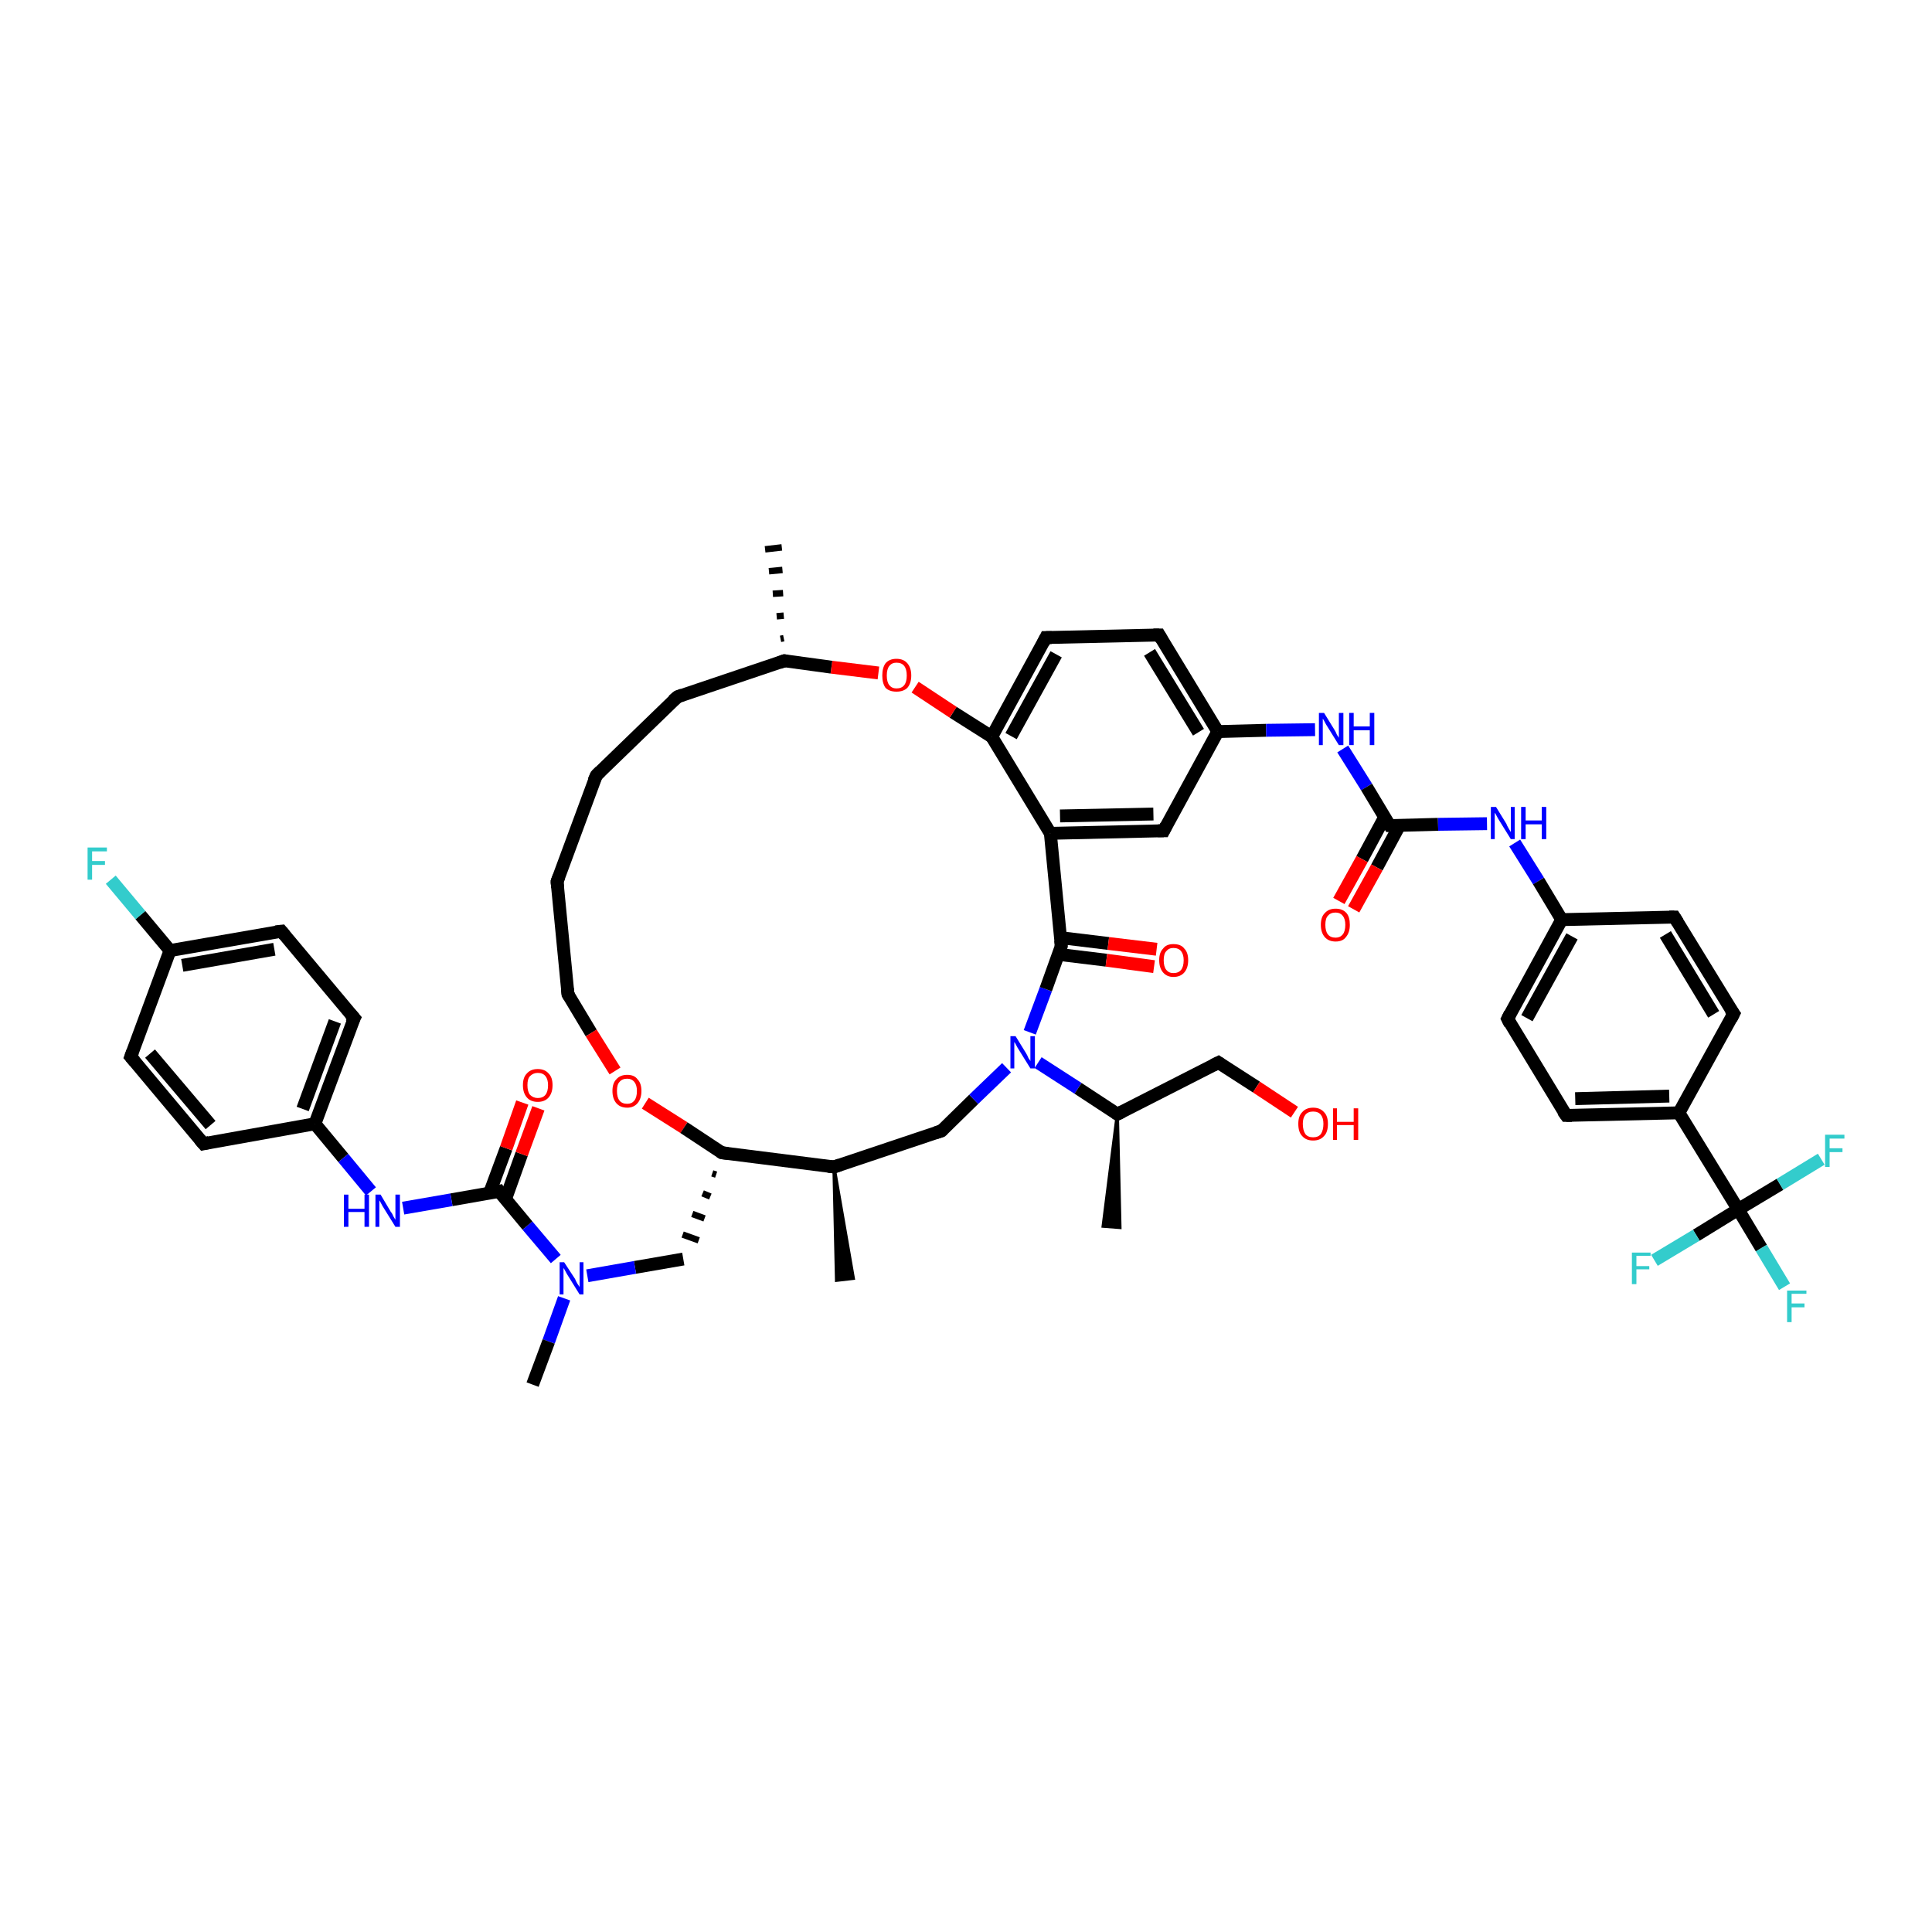 <?xml version='1.0' encoding='iso-8859-1'?>
<svg version='1.1' baseProfile='full'
              xmlns='http://www.w3.org/2000/svg'
                      xmlns:rdkit='http://www.rdkit.org/xml'
                      xmlns:xlink='http://www.w3.org/1999/xlink'
                  xml:space='preserve'
width='300px' height='300px' viewBox='0 0 300 300'>
<!-- END OF HEADER -->
<rect style='opacity:1.0;fill:#FFFFFF;stroke:none' width='300.0' height='300.0' x='0.0' y='0.0'> </rect>
<path class='bond-0 atom-1 atom-0' d='M 129.5,181.2 L 132.5,198.5 L 129.9,198.8 Z' style='fill:#000000;fill-rule:evenodd;fill-opacity:1;stroke:#000000;stroke-width:0.5px;stroke-linecap:butt;stroke-linejoin:miter;stroke-opacity:1;' />
<path class='bond-1 atom-1 atom-2' d='M 129.5,181.2 L 146.2,175.6' style='fill:none;fill-rule:evenodd;stroke:#000000;stroke-width:2.0px;stroke-linecap:butt;stroke-linejoin:miter;stroke-opacity:1' />
<path class='bond-2 atom-2 atom-3' d='M 146.2,175.6 L 151.2,170.7' style='fill:none;fill-rule:evenodd;stroke:#000000;stroke-width:2.0px;stroke-linecap:butt;stroke-linejoin:miter;stroke-opacity:1' />
<path class='bond-2 atom-2 atom-3' d='M 151.2,170.7 L 156.3,165.8' style='fill:none;fill-rule:evenodd;stroke:#0000FF;stroke-width:2.0px;stroke-linecap:butt;stroke-linejoin:miter;stroke-opacity:1' />
<path class='bond-3 atom-3 atom-4' d='M 161.2,165.0 L 167.4,169.0' style='fill:none;fill-rule:evenodd;stroke:#0000FF;stroke-width:2.0px;stroke-linecap:butt;stroke-linejoin:miter;stroke-opacity:1' />
<path class='bond-3 atom-3 atom-4' d='M 167.4,169.0 L 173.5,173.0' style='fill:none;fill-rule:evenodd;stroke:#000000;stroke-width:2.0px;stroke-linecap:butt;stroke-linejoin:miter;stroke-opacity:1' />
<path class='bond-4 atom-4 atom-5' d='M 173.5,173.0 L 173.9,190.6 L 171.3,190.4 Z' style='fill:#000000;fill-rule:evenodd;fill-opacity:1;stroke:#000000;stroke-width:0.5px;stroke-linecap:butt;stroke-linejoin:miter;stroke-opacity:1;' />
<path class='bond-5 atom-4 atom-6' d='M 173.5,173.0 L 189.2,165.0' style='fill:none;fill-rule:evenodd;stroke:#000000;stroke-width:2.0px;stroke-linecap:butt;stroke-linejoin:miter;stroke-opacity:1' />
<path class='bond-6 atom-6 atom-7' d='M 189.2,165.0 L 195.1,168.8' style='fill:none;fill-rule:evenodd;stroke:#000000;stroke-width:2.0px;stroke-linecap:butt;stroke-linejoin:miter;stroke-opacity:1' />
<path class='bond-6 atom-6 atom-7' d='M 195.1,168.8 L 201.0,172.7' style='fill:none;fill-rule:evenodd;stroke:#FF0000;stroke-width:2.0px;stroke-linecap:butt;stroke-linejoin:miter;stroke-opacity:1' />
<path class='bond-7 atom-3 atom-8' d='M 159.9,160.3 L 162.4,153.6' style='fill:none;fill-rule:evenodd;stroke:#0000FF;stroke-width:2.0px;stroke-linecap:butt;stroke-linejoin:miter;stroke-opacity:1' />
<path class='bond-7 atom-3 atom-8' d='M 162.4,153.6 L 164.8,146.9' style='fill:none;fill-rule:evenodd;stroke:#000000;stroke-width:2.0px;stroke-linecap:butt;stroke-linejoin:miter;stroke-opacity:1' />
<path class='bond-8 atom-8 atom-9' d='M 164.4,148.2 L 171.8,149.1' style='fill:none;fill-rule:evenodd;stroke:#000000;stroke-width:2.0px;stroke-linecap:butt;stroke-linejoin:miter;stroke-opacity:1' />
<path class='bond-8 atom-8 atom-9' d='M 171.8,149.1 L 179.2,150.1' style='fill:none;fill-rule:evenodd;stroke:#FF0000;stroke-width:2.0px;stroke-linecap:butt;stroke-linejoin:miter;stroke-opacity:1' />
<path class='bond-8 atom-8 atom-9' d='M 164.7,145.6 L 172.1,146.5' style='fill:none;fill-rule:evenodd;stroke:#000000;stroke-width:2.0px;stroke-linecap:butt;stroke-linejoin:miter;stroke-opacity:1' />
<path class='bond-8 atom-8 atom-9' d='M 172.1,146.5 L 179.6,147.4' style='fill:none;fill-rule:evenodd;stroke:#FF0000;stroke-width:2.0px;stroke-linecap:butt;stroke-linejoin:miter;stroke-opacity:1' />
<path class='bond-9 atom-8 atom-10' d='M 164.8,146.9 L 163.1,129.4' style='fill:none;fill-rule:evenodd;stroke:#000000;stroke-width:2.0px;stroke-linecap:butt;stroke-linejoin:miter;stroke-opacity:1' />
<path class='bond-10 atom-10 atom-11' d='M 163.1,129.4 L 180.7,129.0' style='fill:none;fill-rule:evenodd;stroke:#000000;stroke-width:2.0px;stroke-linecap:butt;stroke-linejoin:miter;stroke-opacity:1' />
<path class='bond-10 atom-10 atom-11' d='M 164.6,126.7 L 179.1,126.4' style='fill:none;fill-rule:evenodd;stroke:#000000;stroke-width:2.0px;stroke-linecap:butt;stroke-linejoin:miter;stroke-opacity:1' />
<path class='bond-11 atom-11 atom-12' d='M 180.7,129.0 L 189.1,113.6' style='fill:none;fill-rule:evenodd;stroke:#000000;stroke-width:2.0px;stroke-linecap:butt;stroke-linejoin:miter;stroke-opacity:1' />
<path class='bond-12 atom-12 atom-13' d='M 189.1,113.6 L 196.6,113.4' style='fill:none;fill-rule:evenodd;stroke:#000000;stroke-width:2.0px;stroke-linecap:butt;stroke-linejoin:miter;stroke-opacity:1' />
<path class='bond-12 atom-12 atom-13' d='M 196.6,113.4 L 204.2,113.3' style='fill:none;fill-rule:evenodd;stroke:#0000FF;stroke-width:2.0px;stroke-linecap:butt;stroke-linejoin:miter;stroke-opacity:1' />
<path class='bond-13 atom-13 atom-14' d='M 208.5,116.3 L 212.2,122.2' style='fill:none;fill-rule:evenodd;stroke:#0000FF;stroke-width:2.0px;stroke-linecap:butt;stroke-linejoin:miter;stroke-opacity:1' />
<path class='bond-13 atom-13 atom-14' d='M 212.2,122.2 L 215.8,128.2' style='fill:none;fill-rule:evenodd;stroke:#000000;stroke-width:2.0px;stroke-linecap:butt;stroke-linejoin:miter;stroke-opacity:1' />
<path class='bond-14 atom-14 atom-15' d='M 215.0,126.9 L 211.5,133.4' style='fill:none;fill-rule:evenodd;stroke:#000000;stroke-width:2.0px;stroke-linecap:butt;stroke-linejoin:miter;stroke-opacity:1' />
<path class='bond-14 atom-14 atom-15' d='M 211.5,133.4 L 207.9,139.9' style='fill:none;fill-rule:evenodd;stroke:#FF0000;stroke-width:2.0px;stroke-linecap:butt;stroke-linejoin:miter;stroke-opacity:1' />
<path class='bond-14 atom-14 atom-15' d='M 217.3,128.2 L 213.8,134.7' style='fill:none;fill-rule:evenodd;stroke:#000000;stroke-width:2.0px;stroke-linecap:butt;stroke-linejoin:miter;stroke-opacity:1' />
<path class='bond-14 atom-14 atom-15' d='M 213.8,134.7 L 210.2,141.2' style='fill:none;fill-rule:evenodd;stroke:#FF0000;stroke-width:2.0px;stroke-linecap:butt;stroke-linejoin:miter;stroke-opacity:1' />
<path class='bond-15 atom-14 atom-16' d='M 215.8,128.2 L 223.3,128.0' style='fill:none;fill-rule:evenodd;stroke:#000000;stroke-width:2.0px;stroke-linecap:butt;stroke-linejoin:miter;stroke-opacity:1' />
<path class='bond-15 atom-14 atom-16' d='M 223.3,128.0 L 230.9,127.9' style='fill:none;fill-rule:evenodd;stroke:#0000FF;stroke-width:2.0px;stroke-linecap:butt;stroke-linejoin:miter;stroke-opacity:1' />
<path class='bond-16 atom-16 atom-17' d='M 235.2,130.9 L 238.9,136.8' style='fill:none;fill-rule:evenodd;stroke:#0000FF;stroke-width:2.0px;stroke-linecap:butt;stroke-linejoin:miter;stroke-opacity:1' />
<path class='bond-16 atom-16 atom-17' d='M 238.9,136.8 L 242.5,142.8' style='fill:none;fill-rule:evenodd;stroke:#000000;stroke-width:2.0px;stroke-linecap:butt;stroke-linejoin:miter;stroke-opacity:1' />
<path class='bond-17 atom-17 atom-18' d='M 242.5,142.8 L 234.1,158.2' style='fill:none;fill-rule:evenodd;stroke:#000000;stroke-width:2.0px;stroke-linecap:butt;stroke-linejoin:miter;stroke-opacity:1' />
<path class='bond-17 atom-17 atom-18' d='M 244.1,145.4 L 237.1,158.1' style='fill:none;fill-rule:evenodd;stroke:#000000;stroke-width:2.0px;stroke-linecap:butt;stroke-linejoin:miter;stroke-opacity:1' />
<path class='bond-18 atom-18 atom-19' d='M 234.1,158.2 L 243.2,173.2' style='fill:none;fill-rule:evenodd;stroke:#000000;stroke-width:2.0px;stroke-linecap:butt;stroke-linejoin:miter;stroke-opacity:1' />
<path class='bond-19 atom-19 atom-20' d='M 243.2,173.2 L 260.7,172.8' style='fill:none;fill-rule:evenodd;stroke:#000000;stroke-width:2.0px;stroke-linecap:butt;stroke-linejoin:miter;stroke-opacity:1' />
<path class='bond-19 atom-19 atom-20' d='M 244.6,170.6 L 259.2,170.2' style='fill:none;fill-rule:evenodd;stroke:#000000;stroke-width:2.0px;stroke-linecap:butt;stroke-linejoin:miter;stroke-opacity:1' />
<path class='bond-20 atom-20 atom-21' d='M 260.7,172.8 L 269.9,187.8' style='fill:none;fill-rule:evenodd;stroke:#000000;stroke-width:2.0px;stroke-linecap:butt;stroke-linejoin:miter;stroke-opacity:1' />
<path class='bond-21 atom-21 atom-22' d='M 269.9,187.8 L 273.5,193.8' style='fill:none;fill-rule:evenodd;stroke:#000000;stroke-width:2.0px;stroke-linecap:butt;stroke-linejoin:miter;stroke-opacity:1' />
<path class='bond-21 atom-21 atom-22' d='M 273.5,193.8 L 277.1,199.8' style='fill:none;fill-rule:evenodd;stroke:#33CCCC;stroke-width:2.0px;stroke-linecap:butt;stroke-linejoin:miter;stroke-opacity:1' />
<path class='bond-22 atom-21 atom-23' d='M 269.9,187.8 L 263.4,191.8' style='fill:none;fill-rule:evenodd;stroke:#000000;stroke-width:2.0px;stroke-linecap:butt;stroke-linejoin:miter;stroke-opacity:1' />
<path class='bond-22 atom-21 atom-23' d='M 263.4,191.8 L 256.9,195.7' style='fill:none;fill-rule:evenodd;stroke:#33CCCC;stroke-width:2.0px;stroke-linecap:butt;stroke-linejoin:miter;stroke-opacity:1' />
<path class='bond-23 atom-21 atom-24' d='M 269.9,187.8 L 276.4,183.9' style='fill:none;fill-rule:evenodd;stroke:#000000;stroke-width:2.0px;stroke-linecap:butt;stroke-linejoin:miter;stroke-opacity:1' />
<path class='bond-23 atom-21 atom-24' d='M 276.4,183.9 L 282.8,180.0' style='fill:none;fill-rule:evenodd;stroke:#33CCCC;stroke-width:2.0px;stroke-linecap:butt;stroke-linejoin:miter;stroke-opacity:1' />
<path class='bond-24 atom-20 atom-25' d='M 260.7,172.8 L 269.2,157.4' style='fill:none;fill-rule:evenodd;stroke:#000000;stroke-width:2.0px;stroke-linecap:butt;stroke-linejoin:miter;stroke-opacity:1' />
<path class='bond-25 atom-25 atom-26' d='M 269.2,157.4 L 260.0,142.4' style='fill:none;fill-rule:evenodd;stroke:#000000;stroke-width:2.0px;stroke-linecap:butt;stroke-linejoin:miter;stroke-opacity:1' />
<path class='bond-25 atom-25 atom-26' d='M 266.1,157.5 L 258.6,145.1' style='fill:none;fill-rule:evenodd;stroke:#000000;stroke-width:2.0px;stroke-linecap:butt;stroke-linejoin:miter;stroke-opacity:1' />
<path class='bond-26 atom-12 atom-27' d='M 189.1,113.6 L 180.0,98.6' style='fill:none;fill-rule:evenodd;stroke:#000000;stroke-width:2.0px;stroke-linecap:butt;stroke-linejoin:miter;stroke-opacity:1' />
<path class='bond-26 atom-12 atom-27' d='M 186.1,113.7 L 178.5,101.3' style='fill:none;fill-rule:evenodd;stroke:#000000;stroke-width:2.0px;stroke-linecap:butt;stroke-linejoin:miter;stroke-opacity:1' />
<path class='bond-27 atom-27 atom-28' d='M 180.0,98.6 L 162.4,99.0' style='fill:none;fill-rule:evenodd;stroke:#000000;stroke-width:2.0px;stroke-linecap:butt;stroke-linejoin:miter;stroke-opacity:1' />
<path class='bond-28 atom-28 atom-29' d='M 162.4,99.0 L 154.0,114.4' style='fill:none;fill-rule:evenodd;stroke:#000000;stroke-width:2.0px;stroke-linecap:butt;stroke-linejoin:miter;stroke-opacity:1' />
<path class='bond-28 atom-28 atom-29' d='M 164.0,101.6 L 157.0,114.3' style='fill:none;fill-rule:evenodd;stroke:#000000;stroke-width:2.0px;stroke-linecap:butt;stroke-linejoin:miter;stroke-opacity:1' />
<path class='bond-29 atom-29 atom-30' d='M 154.0,114.4 L 148.0,110.6' style='fill:none;fill-rule:evenodd;stroke:#000000;stroke-width:2.0px;stroke-linecap:butt;stroke-linejoin:miter;stroke-opacity:1' />
<path class='bond-29 atom-29 atom-30' d='M 148.0,110.6 L 142.1,106.7' style='fill:none;fill-rule:evenodd;stroke:#FF0000;stroke-width:2.0px;stroke-linecap:butt;stroke-linejoin:miter;stroke-opacity:1' />
<path class='bond-30 atom-30 atom-31' d='M 136.4,104.5 L 129.1,103.6' style='fill:none;fill-rule:evenodd;stroke:#FF0000;stroke-width:2.0px;stroke-linecap:butt;stroke-linejoin:miter;stroke-opacity:1' />
<path class='bond-30 atom-30 atom-31' d='M 129.1,103.6 L 121.8,102.6' style='fill:none;fill-rule:evenodd;stroke:#000000;stroke-width:2.0px;stroke-linecap:butt;stroke-linejoin:miter;stroke-opacity:1' />
<path class='bond-31 atom-31 atom-32' d='M 121.2,99.2 L 121.7,99.1' style='fill:none;fill-rule:evenodd;stroke:#000000;stroke-width:1.0px;stroke-linecap:butt;stroke-linejoin:miter;stroke-opacity:1' />
<path class='bond-31 atom-31 atom-32' d='M 120.6,95.7 L 121.7,95.6' style='fill:none;fill-rule:evenodd;stroke:#000000;stroke-width:1.0px;stroke-linecap:butt;stroke-linejoin:miter;stroke-opacity:1' />
<path class='bond-31 atom-31 atom-32' d='M 120.0,92.2 L 121.6,92.1' style='fill:none;fill-rule:evenodd;stroke:#000000;stroke-width:1.0px;stroke-linecap:butt;stroke-linejoin:miter;stroke-opacity:1' />
<path class='bond-31 atom-31 atom-32' d='M 119.4,88.7 L 121.5,88.5' style='fill:none;fill-rule:evenodd;stroke:#000000;stroke-width:1.0px;stroke-linecap:butt;stroke-linejoin:miter;stroke-opacity:1' />
<path class='bond-31 atom-31 atom-32' d='M 118.8,85.3 L 121.4,85.0' style='fill:none;fill-rule:evenodd;stroke:#000000;stroke-width:1.0px;stroke-linecap:butt;stroke-linejoin:miter;stroke-opacity:1' />
<path class='bond-32 atom-31 atom-33' d='M 121.8,102.6 L 105.2,108.2' style='fill:none;fill-rule:evenodd;stroke:#000000;stroke-width:2.0px;stroke-linecap:butt;stroke-linejoin:miter;stroke-opacity:1' />
<path class='bond-33 atom-33 atom-34' d='M 105.2,108.2 L 92.6,120.4' style='fill:none;fill-rule:evenodd;stroke:#000000;stroke-width:2.0px;stroke-linecap:butt;stroke-linejoin:miter;stroke-opacity:1' />
<path class='bond-34 atom-34 atom-35' d='M 92.6,120.4 L 86.5,136.9' style='fill:none;fill-rule:evenodd;stroke:#000000;stroke-width:2.0px;stroke-linecap:butt;stroke-linejoin:miter;stroke-opacity:1' />
<path class='bond-35 atom-35 atom-36' d='M 86.5,136.9 L 88.2,154.4' style='fill:none;fill-rule:evenodd;stroke:#000000;stroke-width:2.0px;stroke-linecap:butt;stroke-linejoin:miter;stroke-opacity:1' />
<path class='bond-36 atom-36 atom-37' d='M 88.2,154.4 L 91.8,160.4' style='fill:none;fill-rule:evenodd;stroke:#000000;stroke-width:2.0px;stroke-linecap:butt;stroke-linejoin:miter;stroke-opacity:1' />
<path class='bond-36 atom-36 atom-37' d='M 91.8,160.4 L 95.5,166.3' style='fill:none;fill-rule:evenodd;stroke:#FF0000;stroke-width:2.0px;stroke-linecap:butt;stroke-linejoin:miter;stroke-opacity:1' />
<path class='bond-37 atom-37 atom-38' d='M 100.2,171.3 L 106.2,175.1' style='fill:none;fill-rule:evenodd;stroke:#FF0000;stroke-width:2.0px;stroke-linecap:butt;stroke-linejoin:miter;stroke-opacity:1' />
<path class='bond-37 atom-37 atom-38' d='M 106.2,175.1 L 112.1,179.0' style='fill:none;fill-rule:evenodd;stroke:#000000;stroke-width:2.0px;stroke-linecap:butt;stroke-linejoin:miter;stroke-opacity:1' />
<path class='bond-38 atom-38 atom-39' d='M 110.6,182.2 L 111.2,182.4' style='fill:none;fill-rule:evenodd;stroke:#000000;stroke-width:1.0px;stroke-linecap:butt;stroke-linejoin:miter;stroke-opacity:1' />
<path class='bond-38 atom-38 atom-39' d='M 109.1,185.3 L 110.3,185.8' style='fill:none;fill-rule:evenodd;stroke:#000000;stroke-width:1.0px;stroke-linecap:butt;stroke-linejoin:miter;stroke-opacity:1' />
<path class='bond-38 atom-38 atom-39' d='M 107.5,188.5 L 109.4,189.2' style='fill:none;fill-rule:evenodd;stroke:#000000;stroke-width:1.0px;stroke-linecap:butt;stroke-linejoin:miter;stroke-opacity:1' />
<path class='bond-38 atom-38 atom-39' d='M 106.0,191.7 L 108.5,192.6' style='fill:none;fill-rule:evenodd;stroke:#000000;stroke-width:1.0px;stroke-linecap:butt;stroke-linejoin:miter;stroke-opacity:1' />
<path class='bond-39 atom-39 atom-40' d='M 106.1,195.5 L 98.6,196.8' style='fill:none;fill-rule:evenodd;stroke:#000000;stroke-width:2.0px;stroke-linecap:butt;stroke-linejoin:miter;stroke-opacity:1' />
<path class='bond-39 atom-39 atom-40' d='M 98.6,196.8 L 91.2,198.1' style='fill:none;fill-rule:evenodd;stroke:#0000FF;stroke-width:2.0px;stroke-linecap:butt;stroke-linejoin:miter;stroke-opacity:1' />
<path class='bond-40 atom-40 atom-41' d='M 87.6,201.6 L 85.2,208.3' style='fill:none;fill-rule:evenodd;stroke:#0000FF;stroke-width:2.0px;stroke-linecap:butt;stroke-linejoin:miter;stroke-opacity:1' />
<path class='bond-40 atom-40 atom-41' d='M 85.2,208.3 L 82.7,215.0' style='fill:none;fill-rule:evenodd;stroke:#000000;stroke-width:2.0px;stroke-linecap:butt;stroke-linejoin:miter;stroke-opacity:1' />
<path class='bond-41 atom-40 atom-42' d='M 86.3,195.5 L 81.9,190.3' style='fill:none;fill-rule:evenodd;stroke:#0000FF;stroke-width:2.0px;stroke-linecap:butt;stroke-linejoin:miter;stroke-opacity:1' />
<path class='bond-41 atom-40 atom-42' d='M 81.9,190.3 L 77.5,185.0' style='fill:none;fill-rule:evenodd;stroke:#000000;stroke-width:2.0px;stroke-linecap:butt;stroke-linejoin:miter;stroke-opacity:1' />
<path class='bond-42 atom-42 atom-43' d='M 78.5,186.2 L 81.0,179.2' style='fill:none;fill-rule:evenodd;stroke:#000000;stroke-width:2.0px;stroke-linecap:butt;stroke-linejoin:miter;stroke-opacity:1' />
<path class='bond-42 atom-42 atom-43' d='M 81.0,179.2 L 83.6,172.1' style='fill:none;fill-rule:evenodd;stroke:#FF0000;stroke-width:2.0px;stroke-linecap:butt;stroke-linejoin:miter;stroke-opacity:1' />
<path class='bond-42 atom-42 atom-43' d='M 76.0,185.3 L 78.6,178.3' style='fill:none;fill-rule:evenodd;stroke:#000000;stroke-width:2.0px;stroke-linecap:butt;stroke-linejoin:miter;stroke-opacity:1' />
<path class='bond-42 atom-42 atom-43' d='M 78.6,178.3 L 81.1,171.2' style='fill:none;fill-rule:evenodd;stroke:#FF0000;stroke-width:2.0px;stroke-linecap:butt;stroke-linejoin:miter;stroke-opacity:1' />
<path class='bond-43 atom-42 atom-44' d='M 77.5,185.0 L 70.1,186.3' style='fill:none;fill-rule:evenodd;stroke:#000000;stroke-width:2.0px;stroke-linecap:butt;stroke-linejoin:miter;stroke-opacity:1' />
<path class='bond-43 atom-42 atom-44' d='M 70.1,186.3 L 62.6,187.6' style='fill:none;fill-rule:evenodd;stroke:#0000FF;stroke-width:2.0px;stroke-linecap:butt;stroke-linejoin:miter;stroke-opacity:1' />
<path class='bond-44 atom-44 atom-45' d='M 57.6,185.0 L 53.3,179.8' style='fill:none;fill-rule:evenodd;stroke:#0000FF;stroke-width:2.0px;stroke-linecap:butt;stroke-linejoin:miter;stroke-opacity:1' />
<path class='bond-44 atom-44 atom-45' d='M 53.3,179.8 L 48.9,174.5' style='fill:none;fill-rule:evenodd;stroke:#000000;stroke-width:2.0px;stroke-linecap:butt;stroke-linejoin:miter;stroke-opacity:1' />
<path class='bond-45 atom-45 atom-46' d='M 48.9,174.5 L 55.0,158.1' style='fill:none;fill-rule:evenodd;stroke:#000000;stroke-width:2.0px;stroke-linecap:butt;stroke-linejoin:miter;stroke-opacity:1' />
<path class='bond-45 atom-45 atom-46' d='M 47.0,172.2 L 52.0,158.6' style='fill:none;fill-rule:evenodd;stroke:#000000;stroke-width:2.0px;stroke-linecap:butt;stroke-linejoin:miter;stroke-opacity:1' />
<path class='bond-46 atom-46 atom-47' d='M 55.0,158.1 L 43.7,144.6' style='fill:none;fill-rule:evenodd;stroke:#000000;stroke-width:2.0px;stroke-linecap:butt;stroke-linejoin:miter;stroke-opacity:1' />
<path class='bond-47 atom-47 atom-48' d='M 43.7,144.6 L 26.4,147.6' style='fill:none;fill-rule:evenodd;stroke:#000000;stroke-width:2.0px;stroke-linecap:butt;stroke-linejoin:miter;stroke-opacity:1' />
<path class='bond-47 atom-47 atom-48' d='M 42.6,147.4 L 28.3,149.9' style='fill:none;fill-rule:evenodd;stroke:#000000;stroke-width:2.0px;stroke-linecap:butt;stroke-linejoin:miter;stroke-opacity:1' />
<path class='bond-48 atom-48 atom-49' d='M 26.4,147.6 L 21.8,142.1' style='fill:none;fill-rule:evenodd;stroke:#000000;stroke-width:2.0px;stroke-linecap:butt;stroke-linejoin:miter;stroke-opacity:1' />
<path class='bond-48 atom-48 atom-49' d='M 21.8,142.1 L 17.2,136.6' style='fill:none;fill-rule:evenodd;stroke:#33CCCC;stroke-width:2.0px;stroke-linecap:butt;stroke-linejoin:miter;stroke-opacity:1' />
<path class='bond-49 atom-48 atom-50' d='M 26.4,147.6 L 20.3,164.1' style='fill:none;fill-rule:evenodd;stroke:#000000;stroke-width:2.0px;stroke-linecap:butt;stroke-linejoin:miter;stroke-opacity:1' />
<path class='bond-50 atom-50 atom-51' d='M 20.3,164.1 L 31.6,177.6' style='fill:none;fill-rule:evenodd;stroke:#000000;stroke-width:2.0px;stroke-linecap:butt;stroke-linejoin:miter;stroke-opacity:1' />
<path class='bond-50 atom-50 atom-51' d='M 23.3,163.6 L 32.7,174.7' style='fill:none;fill-rule:evenodd;stroke:#000000;stroke-width:2.0px;stroke-linecap:butt;stroke-linejoin:miter;stroke-opacity:1' />
<path class='bond-51 atom-38 atom-1' d='M 112.1,179.0 L 129.5,181.2' style='fill:none;fill-rule:evenodd;stroke:#000000;stroke-width:2.0px;stroke-linecap:butt;stroke-linejoin:miter;stroke-opacity:1' />
<path class='bond-52 atom-51 atom-45' d='M 31.6,177.6 L 48.9,174.5' style='fill:none;fill-rule:evenodd;stroke:#000000;stroke-width:2.0px;stroke-linecap:butt;stroke-linejoin:miter;stroke-opacity:1' />
<path class='bond-53 atom-29 atom-10' d='M 154.0,114.4 L 163.1,129.4' style='fill:none;fill-rule:evenodd;stroke:#000000;stroke-width:2.0px;stroke-linecap:butt;stroke-linejoin:miter;stroke-opacity:1' />
<path class='bond-54 atom-26 atom-17' d='M 260.0,142.4 L 242.5,142.8' style='fill:none;fill-rule:evenodd;stroke:#000000;stroke-width:2.0px;stroke-linecap:butt;stroke-linejoin:miter;stroke-opacity:1' />
<path d='M 130.4,180.9 L 129.5,181.2 L 128.6,181.1' style='fill:none;stroke:#000000;stroke-width:2.0px;stroke-linecap:butt;stroke-linejoin:miter;stroke-opacity:1;' />
<path d='M 145.3,175.9 L 146.2,175.6 L 146.4,175.4' style='fill:none;stroke:#000000;stroke-width:2.0px;stroke-linecap:butt;stroke-linejoin:miter;stroke-opacity:1;' />
<path d='M 173.2,172.8 L 173.5,173.0 L 174.3,172.6' style='fill:none;stroke:#000000;stroke-width:2.0px;stroke-linecap:butt;stroke-linejoin:miter;stroke-opacity:1;' />
<path d='M 188.4,165.4 L 189.2,165.0 L 189.5,165.2' style='fill:none;stroke:#000000;stroke-width:2.0px;stroke-linecap:butt;stroke-linejoin:miter;stroke-opacity:1;' />
<path d='M 164.7,147.2 L 164.8,146.9 L 164.7,146.0' style='fill:none;stroke:#000000;stroke-width:2.0px;stroke-linecap:butt;stroke-linejoin:miter;stroke-opacity:1;' />
<path d='M 179.8,129.0 L 180.7,129.0 L 181.1,128.2' style='fill:none;stroke:#000000;stroke-width:2.0px;stroke-linecap:butt;stroke-linejoin:miter;stroke-opacity:1;' />
<path d='M 215.6,127.9 L 215.8,128.2 L 216.2,128.2' style='fill:none;stroke:#000000;stroke-width:2.0px;stroke-linecap:butt;stroke-linejoin:miter;stroke-opacity:1;' />
<path d='M 234.5,157.4 L 234.1,158.2 L 234.5,159.0' style='fill:none;stroke:#000000;stroke-width:2.0px;stroke-linecap:butt;stroke-linejoin:miter;stroke-opacity:1;' />
<path d='M 242.7,172.5 L 243.2,173.2 L 244.1,173.2' style='fill:none;stroke:#000000;stroke-width:2.0px;stroke-linecap:butt;stroke-linejoin:miter;stroke-opacity:1;' />
<path d='M 268.8,158.2 L 269.2,157.4 L 268.7,156.7' style='fill:none;stroke:#000000;stroke-width:2.0px;stroke-linecap:butt;stroke-linejoin:miter;stroke-opacity:1;' />
<path d='M 260.5,143.2 L 260.0,142.4 L 259.2,142.4' style='fill:none;stroke:#000000;stroke-width:2.0px;stroke-linecap:butt;stroke-linejoin:miter;stroke-opacity:1;' />
<path d='M 180.4,99.3 L 180.0,98.6 L 179.1,98.6' style='fill:none;stroke:#000000;stroke-width:2.0px;stroke-linecap:butt;stroke-linejoin:miter;stroke-opacity:1;' />
<path d='M 163.3,99.0 L 162.4,99.0 L 162.0,99.8' style='fill:none;stroke:#000000;stroke-width:2.0px;stroke-linecap:butt;stroke-linejoin:miter;stroke-opacity:1;' />
<path d='M 122.2,102.7 L 121.8,102.6 L 121.0,102.9' style='fill:none;stroke:#000000;stroke-width:2.0px;stroke-linecap:butt;stroke-linejoin:miter;stroke-opacity:1;' />
<path d='M 106.0,107.9 L 105.2,108.2 L 104.5,108.8' style='fill:none;stroke:#000000;stroke-width:2.0px;stroke-linecap:butt;stroke-linejoin:miter;stroke-opacity:1;' />
<path d='M 93.2,119.8 L 92.6,120.4 L 92.2,121.3' style='fill:none;stroke:#000000;stroke-width:2.0px;stroke-linecap:butt;stroke-linejoin:miter;stroke-opacity:1;' />
<path d='M 86.8,136.1 L 86.5,136.9 L 86.6,137.8' style='fill:none;stroke:#000000;stroke-width:2.0px;stroke-linecap:butt;stroke-linejoin:miter;stroke-opacity:1;' />
<path d='M 88.1,153.5 L 88.2,154.4 L 88.4,154.7' style='fill:none;stroke:#000000;stroke-width:2.0px;stroke-linecap:butt;stroke-linejoin:miter;stroke-opacity:1;' />
<path d='M 111.8,178.8 L 112.1,179.0 L 113.0,179.1' style='fill:none;stroke:#000000;stroke-width:2.0px;stroke-linecap:butt;stroke-linejoin:miter;stroke-opacity:1;' />
<path d='M 77.7,185.3 L 77.5,185.0 L 77.1,185.1' style='fill:none;stroke:#000000;stroke-width:2.0px;stroke-linecap:butt;stroke-linejoin:miter;stroke-opacity:1;' />
<path d='M 54.6,158.9 L 55.0,158.1 L 54.4,157.4' style='fill:none;stroke:#000000;stroke-width:2.0px;stroke-linecap:butt;stroke-linejoin:miter;stroke-opacity:1;' />
<path d='M 44.2,145.2 L 43.7,144.6 L 42.8,144.7' style='fill:none;stroke:#000000;stroke-width:2.0px;stroke-linecap:butt;stroke-linejoin:miter;stroke-opacity:1;' />
<path d='M 20.6,163.3 L 20.3,164.1 L 20.9,164.8' style='fill:none;stroke:#000000;stroke-width:2.0px;stroke-linecap:butt;stroke-linejoin:miter;stroke-opacity:1;' />
<path d='M 31.0,176.9 L 31.6,177.6 L 32.5,177.4' style='fill:none;stroke:#000000;stroke-width:2.0px;stroke-linecap:butt;stroke-linejoin:miter;stroke-opacity:1;' />
<path class='atom-3' d='M 157.7 160.9
L 159.3 163.5
Q 159.5 163.8, 159.7 164.3
Q 160.0 164.7, 160.0 164.8
L 160.0 160.9
L 160.7 160.9
L 160.7 165.9
L 160.0 165.9
L 158.2 163.0
Q 158.0 162.7, 157.8 162.3
Q 157.6 161.9, 157.5 161.8
L 157.5 165.9
L 156.9 165.9
L 156.9 160.9
L 157.7 160.9
' fill='#0000FF'/>
<path class='atom-7' d='M 201.6 174.5
Q 201.6 173.3, 202.2 172.7
Q 202.8 172.0, 203.9 172.0
Q 205.0 172.0, 205.6 172.7
Q 206.2 173.3, 206.2 174.5
Q 206.2 175.8, 205.6 176.4
Q 205.0 177.1, 203.9 177.1
Q 202.8 177.1, 202.2 176.4
Q 201.6 175.8, 201.6 174.5
M 203.9 176.6
Q 204.7 176.6, 205.1 176.1
Q 205.5 175.5, 205.5 174.5
Q 205.5 173.6, 205.1 173.1
Q 204.7 172.6, 203.9 172.6
Q 203.1 172.6, 202.7 173.1
Q 202.3 173.6, 202.3 174.5
Q 202.3 175.5, 202.7 176.1
Q 203.1 176.6, 203.9 176.6
' fill='#FF0000'/>
<path class='atom-7' d='M 207.0 172.1
L 207.6 172.1
L 207.6 174.2
L 210.2 174.2
L 210.2 172.1
L 210.9 172.1
L 210.9 177.0
L 210.2 177.0
L 210.2 174.7
L 207.6 174.7
L 207.6 177.0
L 207.0 177.0
L 207.0 172.1
' fill='#FF0000'/>
<path class='atom-9' d='M 180.0 149.1
Q 180.0 147.9, 180.6 147.3
Q 181.1 146.6, 182.2 146.6
Q 183.4 146.6, 183.9 147.3
Q 184.5 147.9, 184.5 149.1
Q 184.5 150.3, 183.9 151.0
Q 183.3 151.7, 182.2 151.7
Q 181.2 151.7, 180.6 151.0
Q 180.0 150.3, 180.0 149.1
M 182.2 151.1
Q 183.0 151.1, 183.4 150.6
Q 183.8 150.1, 183.8 149.1
Q 183.8 148.2, 183.4 147.7
Q 183.0 147.2, 182.2 147.2
Q 181.5 147.2, 181.1 147.7
Q 180.7 148.1, 180.7 149.1
Q 180.7 150.1, 181.1 150.6
Q 181.5 151.1, 182.2 151.1
' fill='#FF0000'/>
<path class='atom-13' d='M 205.6 110.7
L 207.2 113.3
Q 207.4 113.6, 207.6 114.1
Q 207.9 114.5, 207.9 114.6
L 207.9 110.7
L 208.6 110.7
L 208.6 115.7
L 207.9 115.7
L 206.1 112.8
Q 205.9 112.5, 205.7 112.1
Q 205.5 111.7, 205.4 111.6
L 205.4 115.7
L 204.8 115.7
L 204.8 110.7
L 205.6 110.7
' fill='#0000FF'/>
<path class='atom-13' d='M 209.5 110.7
L 210.2 110.7
L 210.2 112.8
L 212.7 112.8
L 212.7 110.7
L 213.4 110.7
L 213.4 115.7
L 212.7 115.7
L 212.7 113.4
L 210.2 113.4
L 210.2 115.7
L 209.5 115.7
L 209.5 110.7
' fill='#0000FF'/>
<path class='atom-15' d='M 205.1 143.6
Q 205.1 142.4, 205.7 141.8
Q 206.3 141.1, 207.4 141.1
Q 208.5 141.1, 209.1 141.8
Q 209.6 142.4, 209.6 143.6
Q 209.6 144.8, 209.0 145.5
Q 208.5 146.2, 207.4 146.2
Q 206.3 146.2, 205.7 145.5
Q 205.1 144.8, 205.1 143.6
M 207.4 145.6
Q 208.1 145.6, 208.5 145.1
Q 208.9 144.6, 208.9 143.6
Q 208.9 142.7, 208.5 142.2
Q 208.1 141.7, 207.4 141.7
Q 206.6 141.7, 206.2 142.2
Q 205.8 142.6, 205.8 143.6
Q 205.8 144.6, 206.2 145.1
Q 206.6 145.6, 207.4 145.6
' fill='#FF0000'/>
<path class='atom-16' d='M 232.3 125.3
L 233.9 127.9
Q 234.0 128.2, 234.3 128.7
Q 234.6 129.2, 234.6 129.2
L 234.6 125.3
L 235.2 125.3
L 235.2 130.3
L 234.6 130.3
L 232.8 127.4
Q 232.6 127.1, 232.4 126.7
Q 232.2 126.3, 232.1 126.2
L 232.1 130.3
L 231.5 130.3
L 231.5 125.3
L 232.3 125.3
' fill='#0000FF'/>
<path class='atom-16' d='M 236.2 125.3
L 236.9 125.3
L 236.9 127.4
L 239.4 127.4
L 239.4 125.3
L 240.1 125.3
L 240.1 130.3
L 239.4 130.3
L 239.4 128.0
L 236.9 128.0
L 236.9 130.3
L 236.2 130.3
L 236.2 125.3
' fill='#0000FF'/>
<path class='atom-22' d='M 277.5 200.4
L 280.5 200.4
L 280.5 200.9
L 278.2 200.9
L 278.2 202.4
L 280.2 202.4
L 280.2 203.0
L 278.2 203.0
L 278.2 205.3
L 277.5 205.3
L 277.5 200.4
' fill='#33CCCC'/>
<path class='atom-23' d='M 253.4 194.5
L 256.3 194.5
L 256.3 195.0
L 254.1 195.0
L 254.1 196.6
L 256.1 196.6
L 256.1 197.1
L 254.1 197.1
L 254.1 199.4
L 253.4 199.4
L 253.4 194.5
' fill='#33CCCC'/>
<path class='atom-24' d='M 283.4 176.2
L 286.4 176.2
L 286.4 176.8
L 284.1 176.8
L 284.1 178.3
L 286.1 178.3
L 286.1 178.9
L 284.1 178.9
L 284.1 181.2
L 283.4 181.2
L 283.4 176.2
' fill='#33CCCC'/>
<path class='atom-30' d='M 137.0 104.9
Q 137.0 103.7, 137.5 103.0
Q 138.1 102.3, 139.2 102.3
Q 140.3 102.3, 140.9 103.0
Q 141.5 103.7, 141.5 104.9
Q 141.5 106.1, 140.9 106.8
Q 140.3 107.4, 139.2 107.4
Q 138.1 107.4, 137.5 106.8
Q 137.0 106.1, 137.0 104.9
M 139.2 106.9
Q 140.0 106.9, 140.4 106.4
Q 140.8 105.9, 140.8 104.9
Q 140.8 103.9, 140.4 103.4
Q 140.0 102.9, 139.2 102.9
Q 138.5 102.9, 138.1 103.4
Q 137.7 103.9, 137.7 104.9
Q 137.7 105.9, 138.1 106.4
Q 138.5 106.9, 139.2 106.9
' fill='#FF0000'/>
<path class='atom-37' d='M 95.1 169.4
Q 95.1 168.2, 95.7 167.6
Q 96.3 166.9, 97.4 166.9
Q 98.5 166.9, 99.0 167.6
Q 99.6 168.2, 99.6 169.4
Q 99.6 170.6, 99.0 171.3
Q 98.4 172.0, 97.4 172.0
Q 96.3 172.0, 95.7 171.3
Q 95.1 170.6, 95.1 169.4
M 97.4 171.4
Q 98.1 171.4, 98.5 170.9
Q 98.9 170.4, 98.9 169.4
Q 98.9 168.5, 98.5 168.0
Q 98.1 167.5, 97.4 167.5
Q 96.6 167.5, 96.2 168.0
Q 95.8 168.4, 95.8 169.4
Q 95.8 170.4, 96.2 170.9
Q 96.6 171.4, 97.4 171.4
' fill='#FF0000'/>
<path class='atom-40' d='M 87.6 196.0
L 89.3 198.6
Q 89.4 198.9, 89.7 199.4
Q 90.0 199.8, 90.0 199.9
L 90.0 196.0
L 90.6 196.0
L 90.6 201.0
L 90.0 201.0
L 88.2 198.1
Q 88.0 197.8, 87.8 197.4
Q 87.6 197.0, 87.5 196.9
L 87.5 201.0
L 86.9 201.0
L 86.9 196.0
L 87.6 196.0
' fill='#0000FF'/>
<path class='atom-43' d='M 81.2 168.5
Q 81.2 167.3, 81.8 166.7
Q 82.4 166.0, 83.5 166.0
Q 84.6 166.0, 85.2 166.7
Q 85.8 167.3, 85.8 168.5
Q 85.8 169.7, 85.2 170.4
Q 84.6 171.1, 83.5 171.1
Q 82.4 171.1, 81.8 170.4
Q 81.2 169.7, 81.2 168.5
M 83.5 170.5
Q 84.3 170.5, 84.7 170.0
Q 85.1 169.5, 85.1 168.5
Q 85.1 167.6, 84.7 167.1
Q 84.3 166.6, 83.5 166.6
Q 82.8 166.6, 82.3 167.1
Q 81.9 167.5, 81.9 168.5
Q 81.9 169.5, 82.3 170.0
Q 82.8 170.5, 83.5 170.5
' fill='#FF0000'/>
<path class='atom-44' d='M 53.4 185.5
L 54.1 185.5
L 54.1 187.7
L 56.6 187.7
L 56.6 185.5
L 57.3 185.5
L 57.3 190.5
L 56.6 190.5
L 56.6 188.2
L 54.1 188.2
L 54.1 190.5
L 53.4 190.5
L 53.4 185.5
' fill='#0000FF'/>
<path class='atom-44' d='M 59.1 185.5
L 60.7 188.2
Q 60.9 188.4, 61.1 188.9
Q 61.4 189.4, 61.4 189.4
L 61.4 185.5
L 62.1 185.5
L 62.1 190.5
L 61.4 190.5
L 59.6 187.6
Q 59.4 187.3, 59.2 186.9
Q 59.0 186.5, 58.9 186.4
L 58.9 190.5
L 58.3 190.5
L 58.3 185.5
L 59.1 185.5
' fill='#0000FF'/>
<path class='atom-49' d='M 13.6 131.6
L 16.6 131.6
L 16.6 132.2
L 14.3 132.2
L 14.3 133.7
L 16.3 133.7
L 16.3 134.3
L 14.3 134.3
L 14.3 136.6
L 13.6 136.6
L 13.6 131.6
' fill='#33CCCC'/>
</svg>
